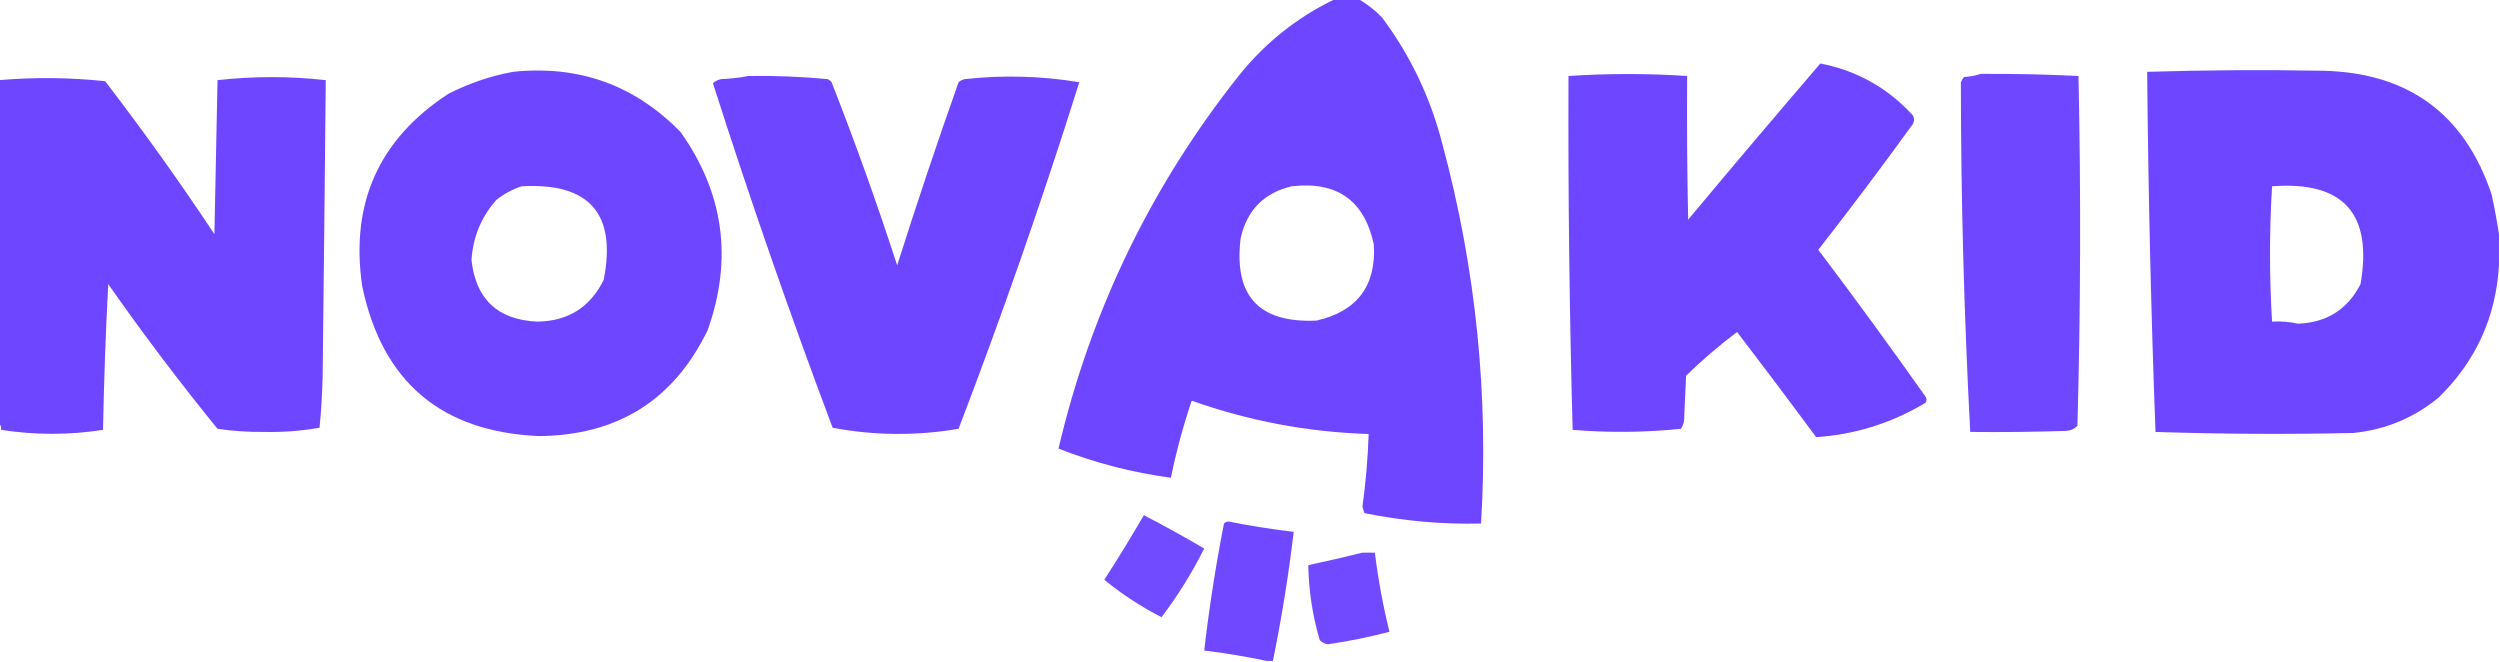 <?xml version="1.0" encoding="UTF-8"?>
<!DOCTYPE svg PUBLIC "-//W3C//DTD SVG 1.1//EN" "http://www.w3.org/Graphics/SVG/1.1/DTD/svg11.dtd">
<svg xmlns="http://www.w3.org/2000/svg" version="1.1" width="1201px" height="318px" style="shape-rendering:geometricPrecision; text-rendering:geometricPrecision; image-rendering:optimizeQuality; fill-rule:evenodd; clip-rule:evenodd" xmlns:xlink="http://www.w3.org/1999/xlink">
<g><path style="opacity:0.99" fill="#6d45ff" d="M 641.5,-0.5 C 645.167,-0.5 648.833,-0.5 652.5,-0.5C 656.717,1.877 660.551,4.877 664,8.5C 677.646,26.797 687.313,47.131 693,69.5C 709.044,129.144 715.21,189.81 711.5,251.5C 692.629,251.946 673.963,250.279 655.5,246.5C 655.167,245.5 654.833,244.5 654.5,243.5C 656.107,231.883 657.107,220.216 657.5,208.5C 628.327,207.582 599.994,202.249 572.5,192.5C 568.386,204.623 565.053,216.956 562.5,229.5C 543.931,227.024 525.931,222.358 508.5,215.5C 524.042,149.355 552.875,89.689 595,36.5C 607.803,20.503 623.303,8.17 641.5,-0.5 Z M 620.5,89.5 C 642.296,86.96 655.463,96.294 660,117.5C 661.145,137.359 651.978,149.526 632.5,154C 604.815,155.311 592.648,142.145 596,114.5C 599.014,100.987 607.181,92.653 620.5,89.5 Z"/></g>
<g><path style="opacity:0.991" fill="#6d45ff" d="M 874.5,30.5 C 892.085,33.915 906.919,42.248 919,55.5C 919.667,56.833 919.667,58.167 919,59.5C 904.204,79.961 889.037,100.127 873.5,120C 891.039,143.209 908.205,166.709 925,190.5C 925.667,191.5 925.667,192.5 925,193.5C 908.758,203.249 891.258,208.749 872.5,210C 859.943,193.039 847.277,176.205 834.5,159.5C 825.892,165.938 817.725,172.938 810,180.5C 809.667,187.833 809.333,195.167 809,202.5C 808.691,203.766 808.191,204.933 807.5,206C 790.178,207.769 772.845,207.935 755.5,206.5C 753.945,149.846 753.278,93.179 753.5,36.5C 772.482,35.255 791.482,35.255 810.5,36.5C 810.333,59.502 810.5,82.502 811,105.5C 832.002,80.334 853.169,55.334 874.5,30.5 Z"/></g>
<g><path style="opacity:0.99" fill="#6d45ff" d="M 1200.5,112.5 C 1200.5,117.5 1200.5,122.5 1200.5,127.5C 1199.04,152.375 1189.37,173.542 1171.5,191C 1159.59,200.783 1145.93,206.45 1130.5,208C 1098.83,208.708 1067.16,208.542 1035.5,207.5C 1033.35,149.858 1032.01,92.191 1031.5,34.5C 1059.83,33.644 1088.16,33.477 1116.5,34C 1157.28,35.132 1184.12,54.965 1197,93.5C 1198.39,99.939 1199.56,106.272 1200.5,112.5 Z M 1091.5,89.5 C 1125.72,86.893 1139.89,102.559 1134,136.5C 1127.79,148.617 1117.79,154.95 1104,155.5C 1099.89,154.596 1095.72,154.263 1091.5,154.5C 1090.18,132.831 1090.18,111.165 1091.5,89.5 Z"/></g>
<g><path style="opacity:0.991" fill="#6d45ff" d="M 246.5,34.5 C 278.161,31.217 304.995,40.884 327,63.5C 347.757,92.802 352.09,124.469 340,158.5C 323.779,192.134 296.779,209.134 259,209.5C 211.966,207.459 183.633,183.459 174,137.5C 168.19,97.636 182.023,66.802 215.5,45C 225.446,39.963 235.78,36.463 246.5,34.5 Z M 250.5,89.5 C 283.157,87.648 296.324,102.648 290,134.5C 283.465,147.69 272.798,154.357 258,154.5C 239.116,153.616 228.616,143.782 226.5,125C 227.202,113.875 231.202,104.208 238.5,96C 242.2,93.098 246.2,90.932 250.5,89.5 Z"/></g>
<g><path style="opacity:0.986" fill="#6d45ff" d="M 951.5,35.5 C 967.179,35.396 982.846,35.729 998.5,36.5C 999.705,92.5 999.539,148.5 998,204.5C 996.56,206.046 994.727,206.879 992.5,207C 977.17,207.5 961.837,207.667 946.5,207.5C 943.531,151.555 942.031,95.555 942,39.5C 942.374,38.584 942.874,37.75 943.5,37C 946.365,36.817 949.031,36.317 951.5,35.5 Z"/></g>
<g><path style="opacity:0.991" fill="#6d45ff" d="M -0.5,203.5 C -0.5,148.5 -0.5,93.5 -0.5,38.5C 16.521,37.04 33.521,37.206 50.5,39C 68.859,62.884 86.359,87.384 103,112.5C 103.528,87.832 104.028,63.166 104.5,38.5C 121.878,36.562 139.211,36.562 156.5,38.5C 156.052,85.833 155.552,133.166 155,180.5C 154.832,188.853 154.332,197.187 153.5,205.5C 144.761,207.021 135.928,207.688 127,207.5C 119.44,207.594 111.94,207.094 104.5,206C 86.15,183.461 68.65,160.294 52,136.5C 50.767,159.758 49.933,183.091 49.5,206.5C 33.153,209.043 16.82,209.043 0.5,206.5C 0.737,205.209 0.404,204.209 -0.5,203.5 Z"/></g>
<g><path style="opacity:0.992" fill="#6d45ff" d="M 359.5,36.5 C 372.194,36.309 384.861,36.809 397.5,38C 398.308,38.308 398.975,38.808 399.5,39.5C 410.9,68.536 421.4,97.869 431,127.5C 440.336,97.993 450.169,68.659 460.5,39.5C 461.376,38.749 462.376,38.249 463.5,38C 481.925,35.977 500.258,36.477 518.5,39.5C 500.849,95.622 481.515,151.122 460.5,206C 440.252,209.436 420.085,209.27 400,205.5C 379.437,150.809 360.27,95.642 342.5,40C 343.623,38.956 344.956,38.29 346.5,38C 351.019,37.825 355.353,37.325 359.5,36.5 Z"/></g>
<g><path style="opacity:0.968" fill="#6d45ff" d="M 549.5,247.5 C 559.273,252.555 568.94,257.888 578.5,263.5C 572.669,275.171 565.835,286.171 558,296.5C 548.156,291.48 538.989,285.48 530.5,278.5C 537.095,268.306 543.429,257.972 549.5,247.5 Z"/></g>
<g><path style="opacity:0.982" fill="#6d45ff" d="M 611.5,317.5 C 610.5,317.5 609.5,317.5 608.5,317.5C 598.699,315.422 588.699,313.755 578.5,312.5C 580.874,292.052 584.04,271.719 588,251.5C 588.561,250.978 589.228,250.645 590,250.5C 600.437,252.586 610.937,254.253 621.5,255.5C 619.027,276.338 615.693,297.005 611.5,317.5 Z"/></g>
<g><path style="opacity:0.972" fill="#6d45ff" d="M 654.5,265.5 C 656.5,265.5 658.5,265.5 660.5,265.5C 662.062,278.311 664.395,290.977 667.5,303.5C 657.8,306.049 647.966,308.049 638,309.5C 636.342,309.325 635.009,308.658 634,307.5C 630.526,295.654 628.693,283.654 628.5,271.5C 637.313,269.608 645.98,267.608 654.5,265.5 Z"/></g>
</svg>
